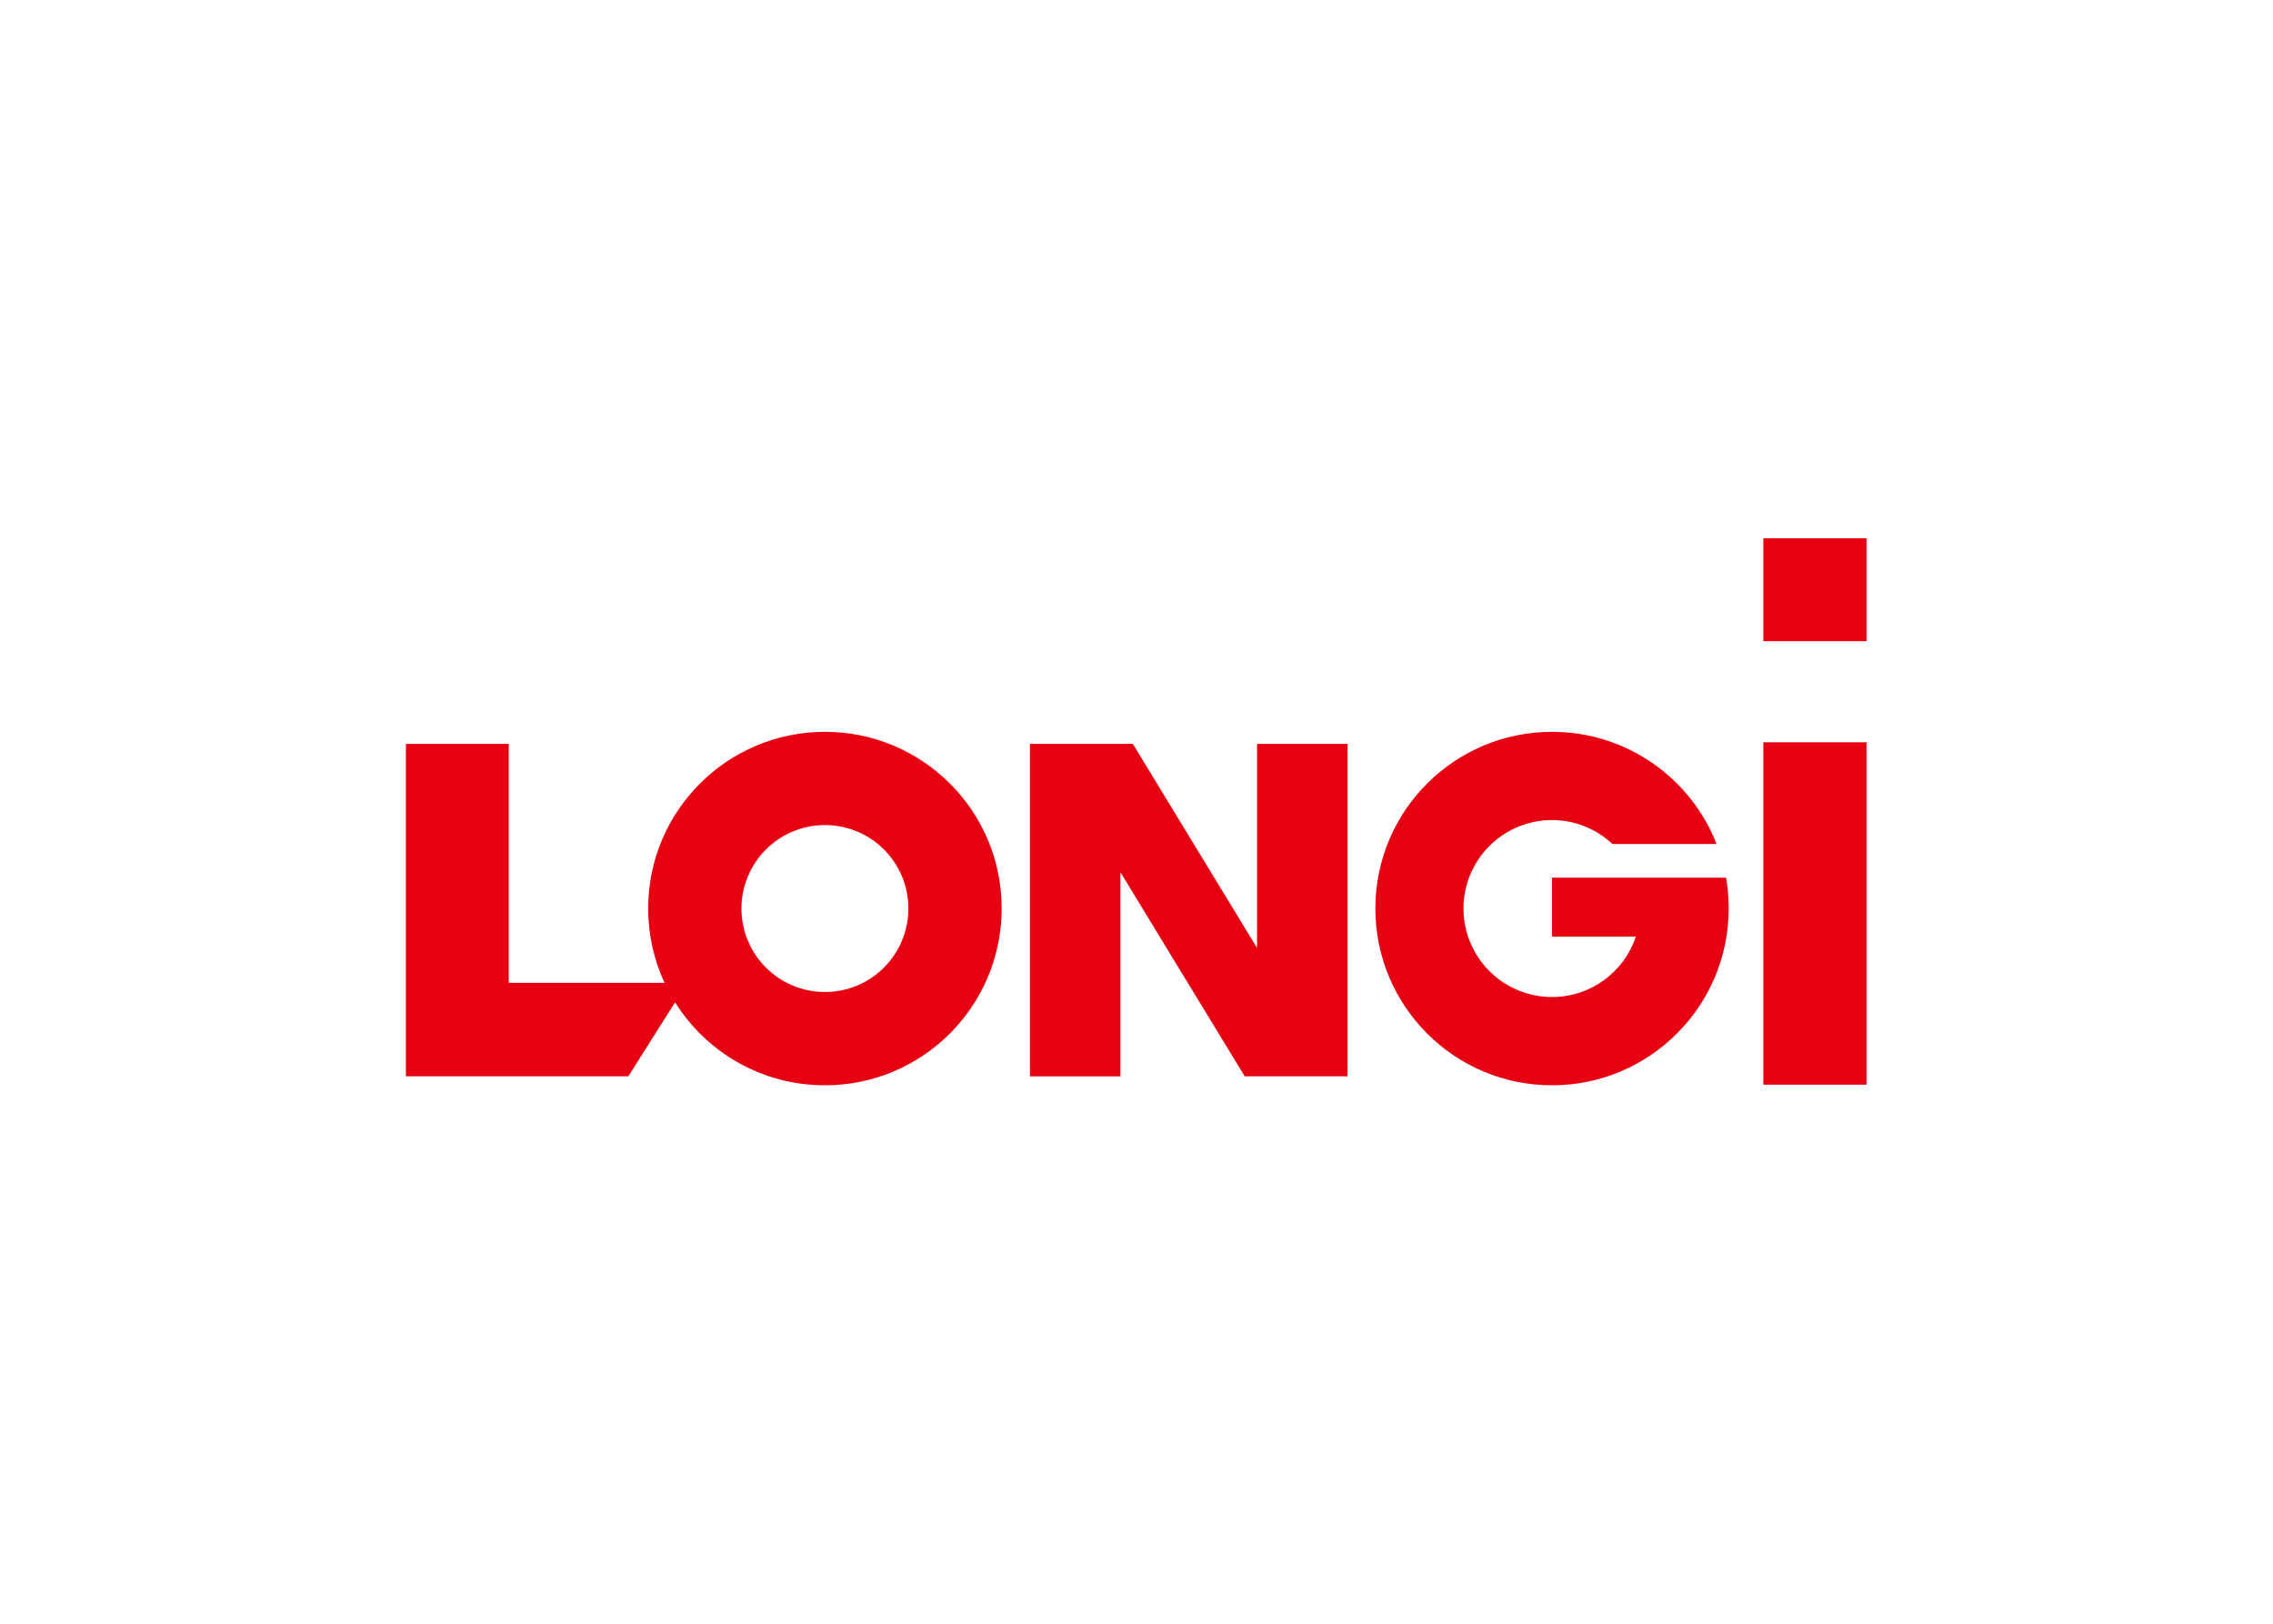 <svg clip-rule="evenodd" fill-rule="evenodd" stroke-linejoin="round" stroke-miterlimit="2" viewBox="0 0 560 400" xmlns="http://www.w3.org/2000/svg"><path d="m84.28 38.93c-19.64 0-35.55 15.91-35.55 35.52 0 5.36 1.18 10.41 3.29 14.95h-31.34v-48.05h-20.68v66.85h44.73l9.41-14.88c6.28 10.03 17.41 16.69 30.14 16.69 19.63 0 35.54-15.93 35.54-35.57.01-19.6-15.91-35.51-35.54-35.51zm0 52.32c-9.28 0-16.79-7.5-16.79-16.8 0-9.25 7.51-16.77 16.79-16.77 9.27 0 16.78 7.51 16.78 16.77 0 9.3-7.51 16.8-16.78 16.8zm86.89-8.87-24.97-41.03h-20.69v66.86h18.2v-41.04l24.99 41.03h20.69v-66.85h-18.21v41.03zm94.35-14.13h-35.01v11.87h16.86c-2.35 7.06-9.01 12.14-16.86 12.14-9.83 0-17.81-7.96-17.81-17.81 0-9.81 7.98-17.78 17.81-17.78 4.7 0 8.97 1.84 12.15 4.82h20.95c-5.19-13.23-18.06-22.56-33.1-22.56-19.63 0-35.53 15.91-35.53 35.52 0 19.64 15.9 35.56 35.53 35.56s35.53-15.93 35.53-35.56c0-2.09-.18-4.18-.52-6.2zm28.25-47.55h-20.77v-20.7h20.77zm0 89.18h-20.77v-68.85h20.77z" fill="#e60012" transform="matrix(1.225 0 0 1.225 100 132.594)"/></svg>